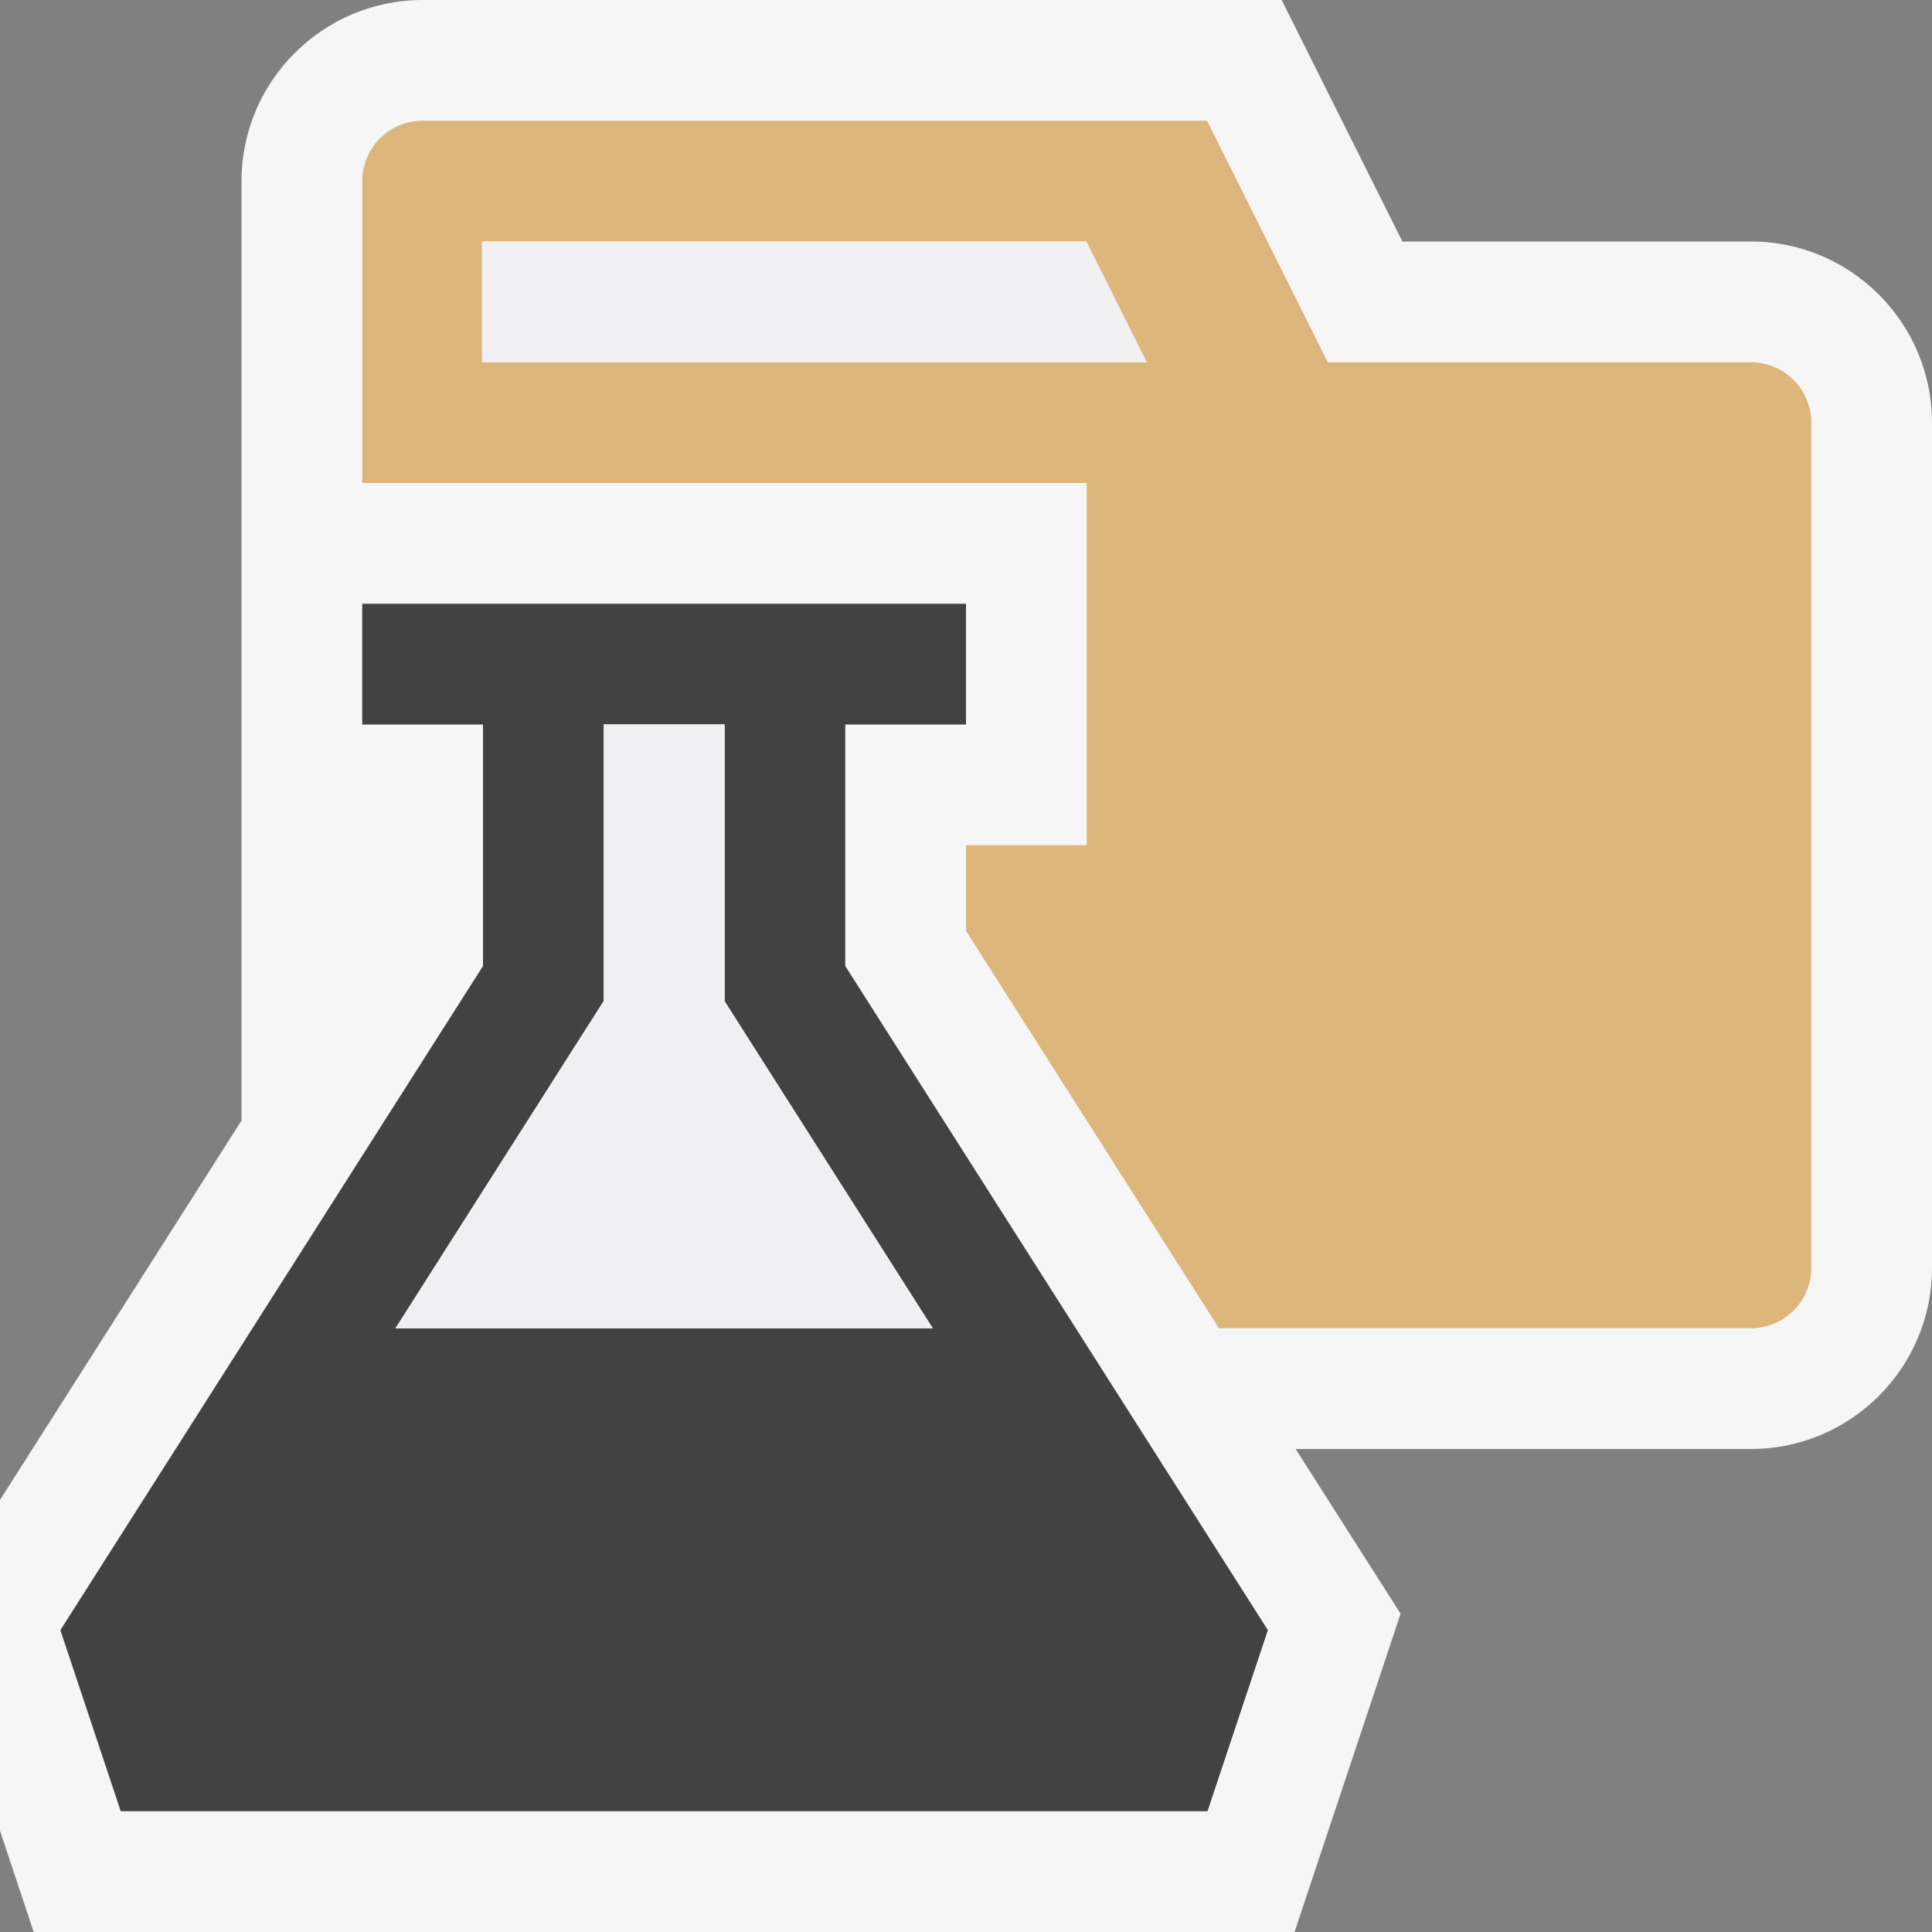 <svg xmlns="http://www.w3.org/2000/svg" viewBox="0 0 16 16"><rect x="0" y="0" width="16" height="16" fill="#808080" stroke="none"/><style>.icon-canvas-transparent{opacity:0;fill:#f6f6f6}.icon-vs-out{fill:#f6f6f6}.icon-vs-bg{fill:#424242}.icon-vs-fg{fill:#f0eff1}.icon-folder{fill:#dcb67a}</style><path class="icon-canvas-transparent" d="M0 0h16v16H0z" id="canvas"/><path class="icon-vs-out" d="M0 12.422L2 9.28V1.5C2 .673 2.673 0 3.5 0h7.114l1 2H14.5c.827 0 1.5.673 1.5 1.5v7c0 .827-.673 1.5-1.5 1.5h-3.77l.869 1.364L10.721 16H.279L0 15.162v-2.74z" id="outline"/><g id="iconBg"><path class="icon-folder" d="M10.095 11H14.5a.5.5 0 0 0 .5-.5v-7a.5.5 0 0 0-.5-.5h-3.504l-1-2H3.5a.5.5 0 0 0-.5.5V4h6v3H8v.709L10.095 11zm-.599-8h-5.5V2h5l.5 1z"/><path class="icon-vs-bg" d="M.5 13.5L1 15h9l.5-1.5L7 8V6h1V5H3v1h1v2L.5 13.5zM3.276 11l1.567-2.463L5 8.291V6h1v2.291l.156.246L7.724 11H3.276z"/></g><g id="notificationFg"><path class="icon-vs-fg" d="M3.276 11l1.567-2.463L5 8.291V6h1v2.291l.156.246L7.724 11H3.276zm5.716-9h.004l.5 1H4l-.008-.001V2z"/><path class="icon-vs-fg" d="M3.276 11l1.567-2.463L5 8.291V6h1v2.291l.156.246L7.724 11H3.276zm5.716-9h.004l.5 1H4l-.008-.001V2z"/></g></svg>